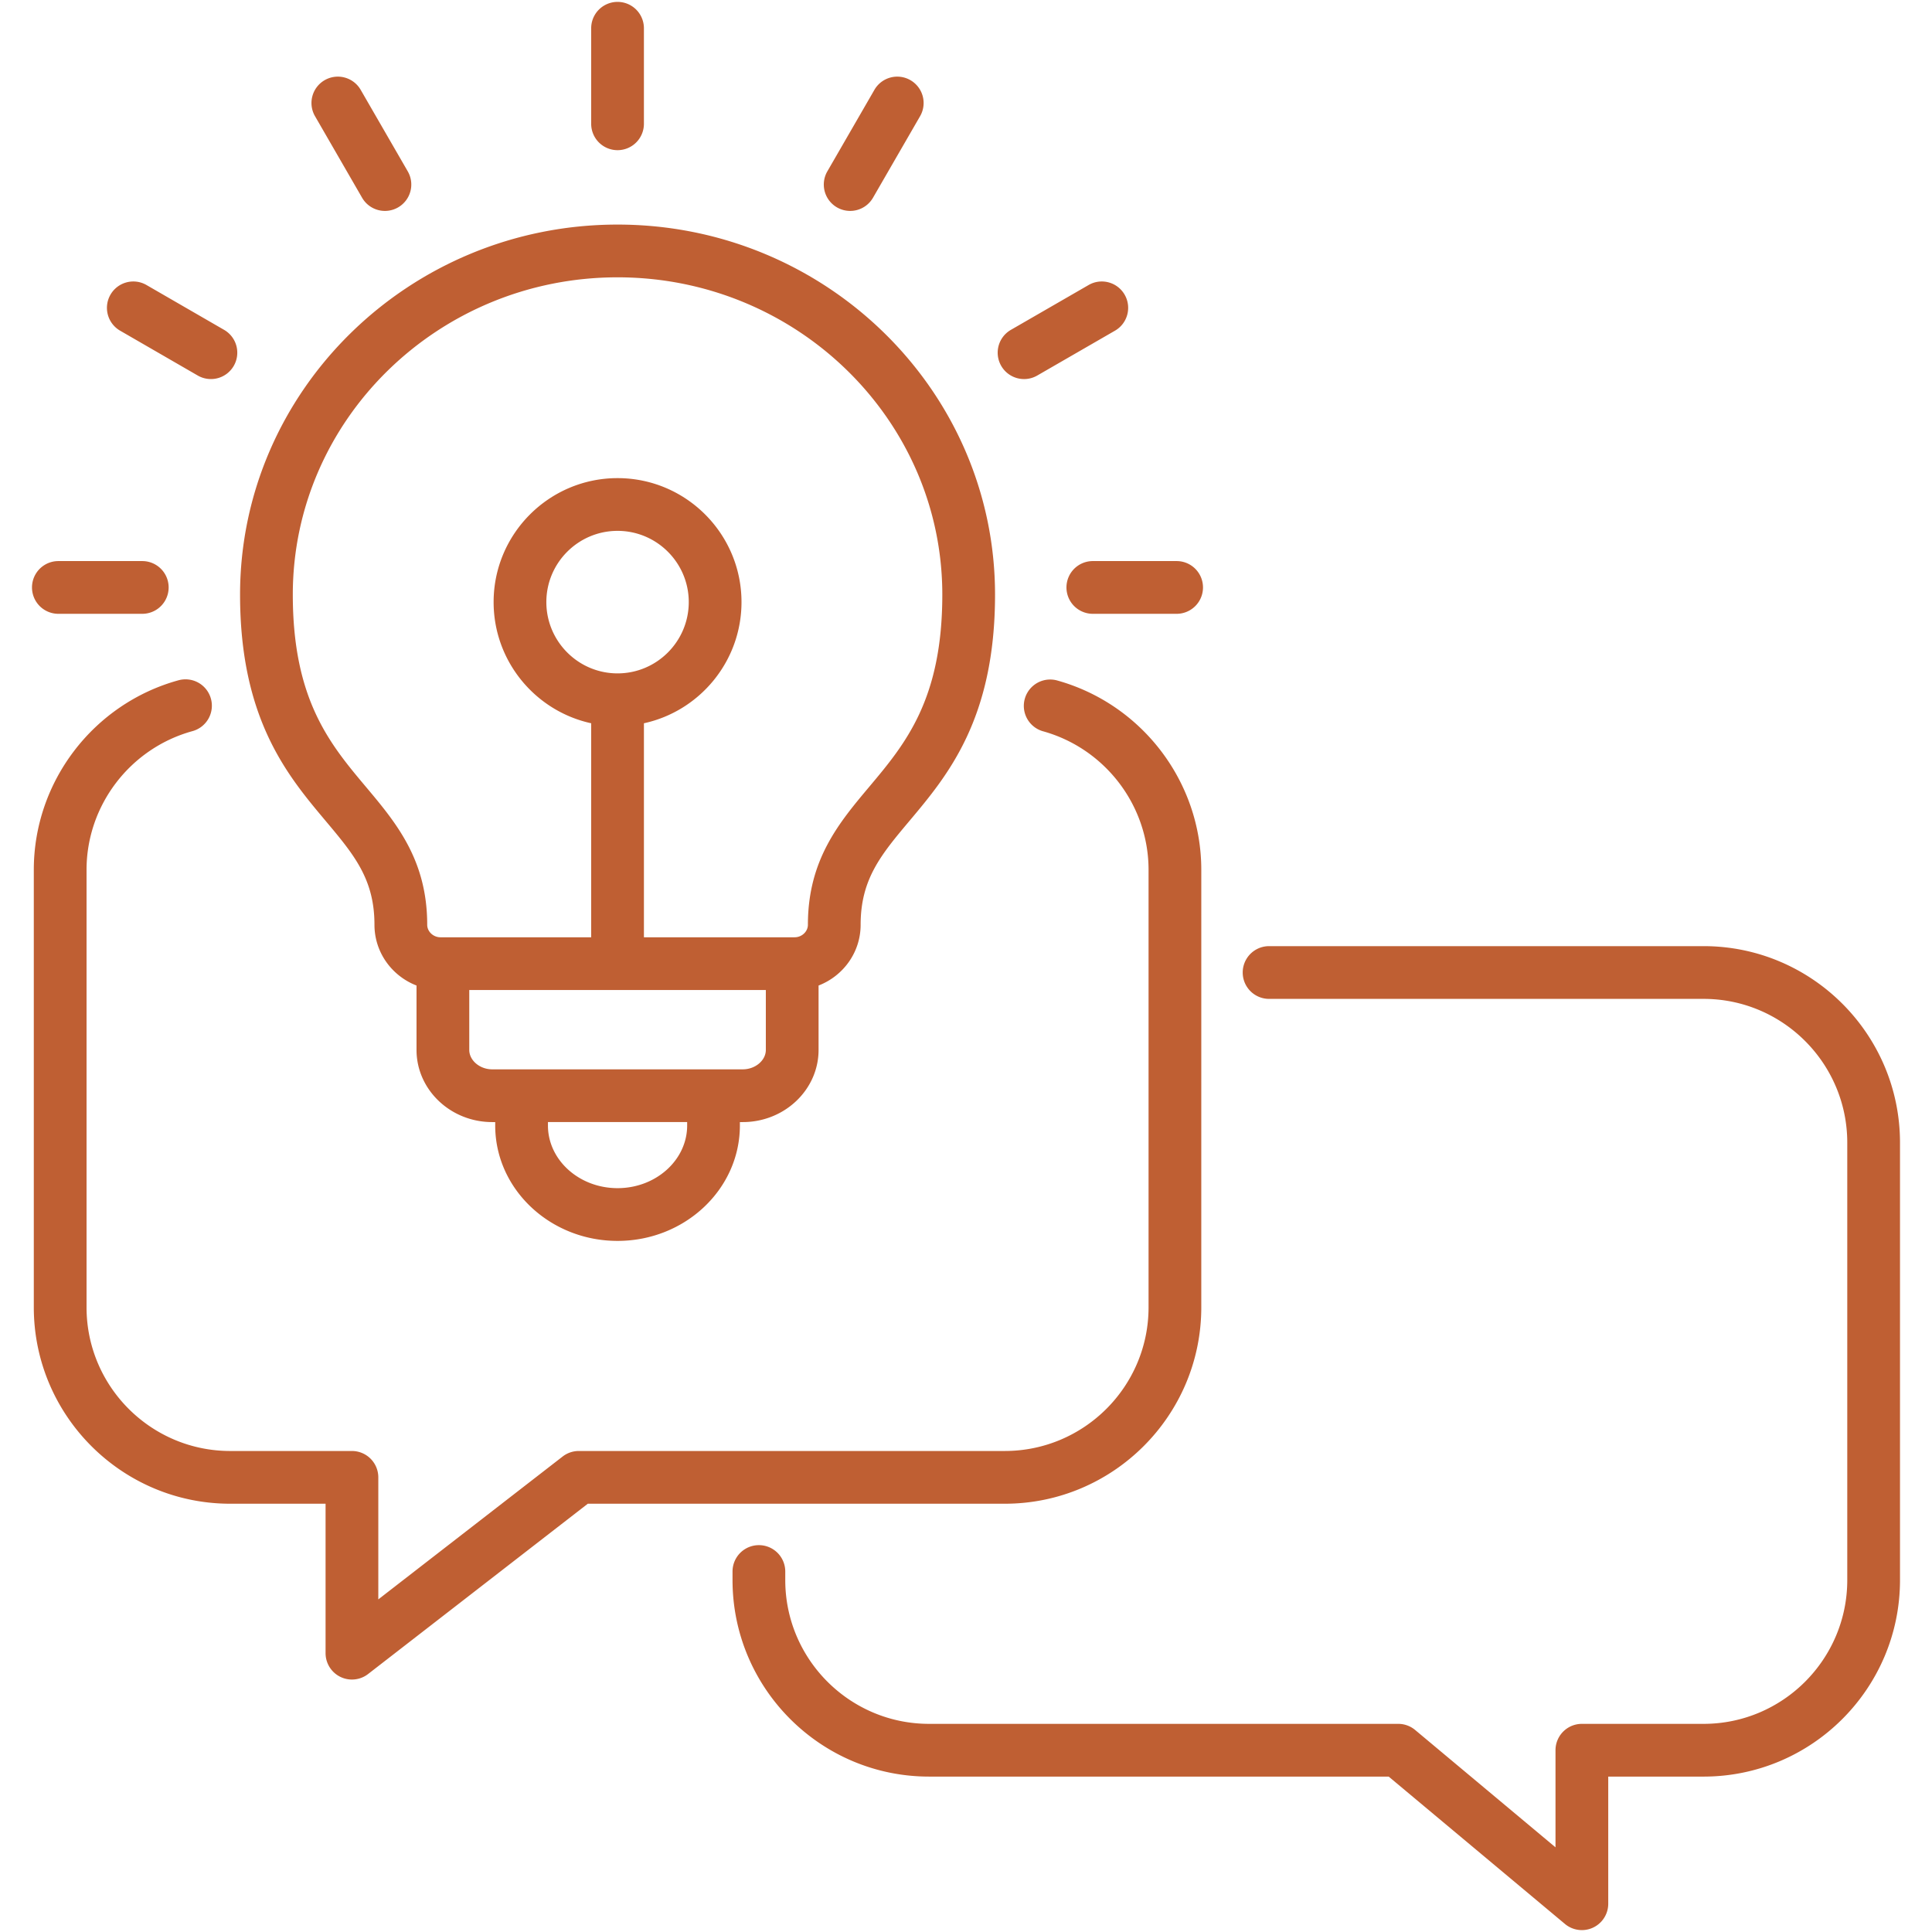 <svg xmlns="http://www.w3.org/2000/svg" version="1.1" xmlns:xlink="http://www.w3.org/1999/xlink" width="512" height="512" x="0" y="0" viewBox="0 0 512 512" style="enable-background:new 0 0 512 512" xml:space="preserve" class=""><g><path d="M503.521 302.822v115.909c0 28.719-23.352 52.085-52.056 52.085h-25.264v33.695a6.988 6.988 0 0 1-11.47 5.36l-46.716-39.056H246.211c-28.719 0-52.084-23.366-52.084-52.085v-2.263a6.988 6.988 0 1 1 13.976 0v2.263c0 21.013 17.096 38.108 38.108 38.108h124.34c1.638 0 3.225.576 4.482 1.628l37.191 31.094v-25.733a6.988 6.988 0 0 1 6.988-6.988h32.252c20.998 0 38.081-17.096 38.081-38.108V302.822c0-21.013-17.083-38.108-38.081-38.108H336.319a6.988 6.988 0 0 1 0-13.976h115.146c28.704-.001 52.056 23.365 52.056 52.084zm-185.167 43.625V230.509c0-23.348-15.768-43.999-38.346-50.221a6.99 6.99 0 0 0-3.712 13.474c16.535 4.557 28.083 19.667 28.083 36.747v115.938c0 20.998-17.096 38.08-38.108 38.08H153.387c-1.55 0-3.056.516-4.281 1.465l-48.851 37.862v-32.338a6.988 6.988 0 0 0-6.988-6.988H61.016c-20.997 0-38.08-17.082-38.08-38.08V230.509c0-17.077 11.538-32.188 28.057-36.748a6.988 6.988 0 1 0-3.719-13.472c-22.559 6.225-38.315 26.876-38.315 50.22v115.938c0 28.704 23.352 52.057 52.056 52.057H86.28v39.607a6.99 6.99 0 0 0 11.269 5.523l58.229-45.131H266.27c28.719.001 52.084-23.352 52.084-52.056zM86.281 217.529c-10.097-12.02-22.662-26.979-22.662-59.955 0-54.07 44.877-98.058 100.038-98.058s100.038 43.989 100.038 98.058c0 32.976-12.566 47.935-22.663 59.955-7.521 8.954-12.956 15.424-12.956 27.551 0 7.32-4.633 13.577-11.147 16.094v17.063c0 10.546-9.011 19.126-20.087 19.126h-.764v.904c0 16.864-14.544 30.584-32.422 30.584s-32.422-13.72-32.422-30.584v-.904h-.792c-11.06 0-20.059-8.58-20.059-19.126v-17.063c-6.513-2.517-11.147-8.774-11.147-16.094.002-12.127-5.433-18.597-12.955-27.551zm95.822 79.833h-36.892v.904c0 9.158 8.275 16.607 18.446 16.607s18.446-7.449 18.446-16.607zm20.851-19.126v-15.87H124.36v15.87c0 2.791 2.786 5.149 6.083 5.149h66.4c3.312.001 6.111-2.357 6.111-5.149zm-20.426-118.681c0-10.405-8.465-18.87-18.87-18.87s-18.87 8.465-18.87 18.87c0 10.421 8.465 18.899 18.87 18.899s18.87-8.478 18.87-18.899zm-104.933-1.981c0 27.884 9.856 39.618 19.388 50.965 7.98 9.499 16.231 19.322 16.231 36.54 0 1.794 1.607 3.31 3.508 3.31h39.948v-56.716c-14.765-3.215-25.858-16.391-25.858-32.119 0-18.111 14.734-32.846 32.846-32.846s32.846 14.735 32.846 32.846c0 15.728-11.093 28.904-25.858 32.119v56.716h39.947c1.902 0 3.508-1.516 3.508-3.31 0-17.218 8.251-27.041 16.231-36.54 9.532-11.347 19.389-23.081 19.389-50.965 0-46.363-38.607-84.081-86.062-84.081s-86.064 37.718-86.064 84.081zm86.062-117.777a6.988 6.988 0 0 0 6.988-6.988V7.488a6.988 6.988 0 1 0-13.976 0v25.321a6.988 6.988 0 0 0 6.988 6.988zm58.152 15.161a6.984 6.984 0 0 0 9.546-2.557l12.448-21.558a6.988 6.988 0 1 0-12.103-6.988l-12.448 21.558a6.987 6.987 0 0 0 2.557 9.545zm49.588 45.498a6.954 6.954 0 0 0 3.486-.937l20.596-11.883c3.343-1.929 4.489-6.202 2.56-9.545s-6.203-4.49-9.545-2.56l-20.596 11.883a6.987 6.987 0 0 0 3.499 13.042zm-255.93 62.211h22.237a6.988 6.988 0 0 0 0-13.976H15.467a6.988 6.988 0 0 0 0 13.976zm267.155-6.989a6.988 6.988 0 0 0 6.988 6.988h22.209a6.988 6.988 0 0 0 0-13.976H289.61a6.988 6.988 0 0 0-6.988 6.988zM31.832 87.634 52.4 99.517a6.985 6.985 0 0 0 9.546-2.554 6.988 6.988 0 0 0-2.555-9.547L38.823 75.533a6.985 6.985 0 0 0-9.546 2.555 6.987 6.987 0 0 0 2.555 9.546zm64.126-35.233a6.985 6.985 0 0 0 9.546 2.557 6.988 6.988 0 0 0 2.557-9.546L95.613 23.855a6.988 6.988 0 1 0-12.103 6.988z" fill="#bf5f33" opacity="1" data-original="#000000"></path></g></svg>